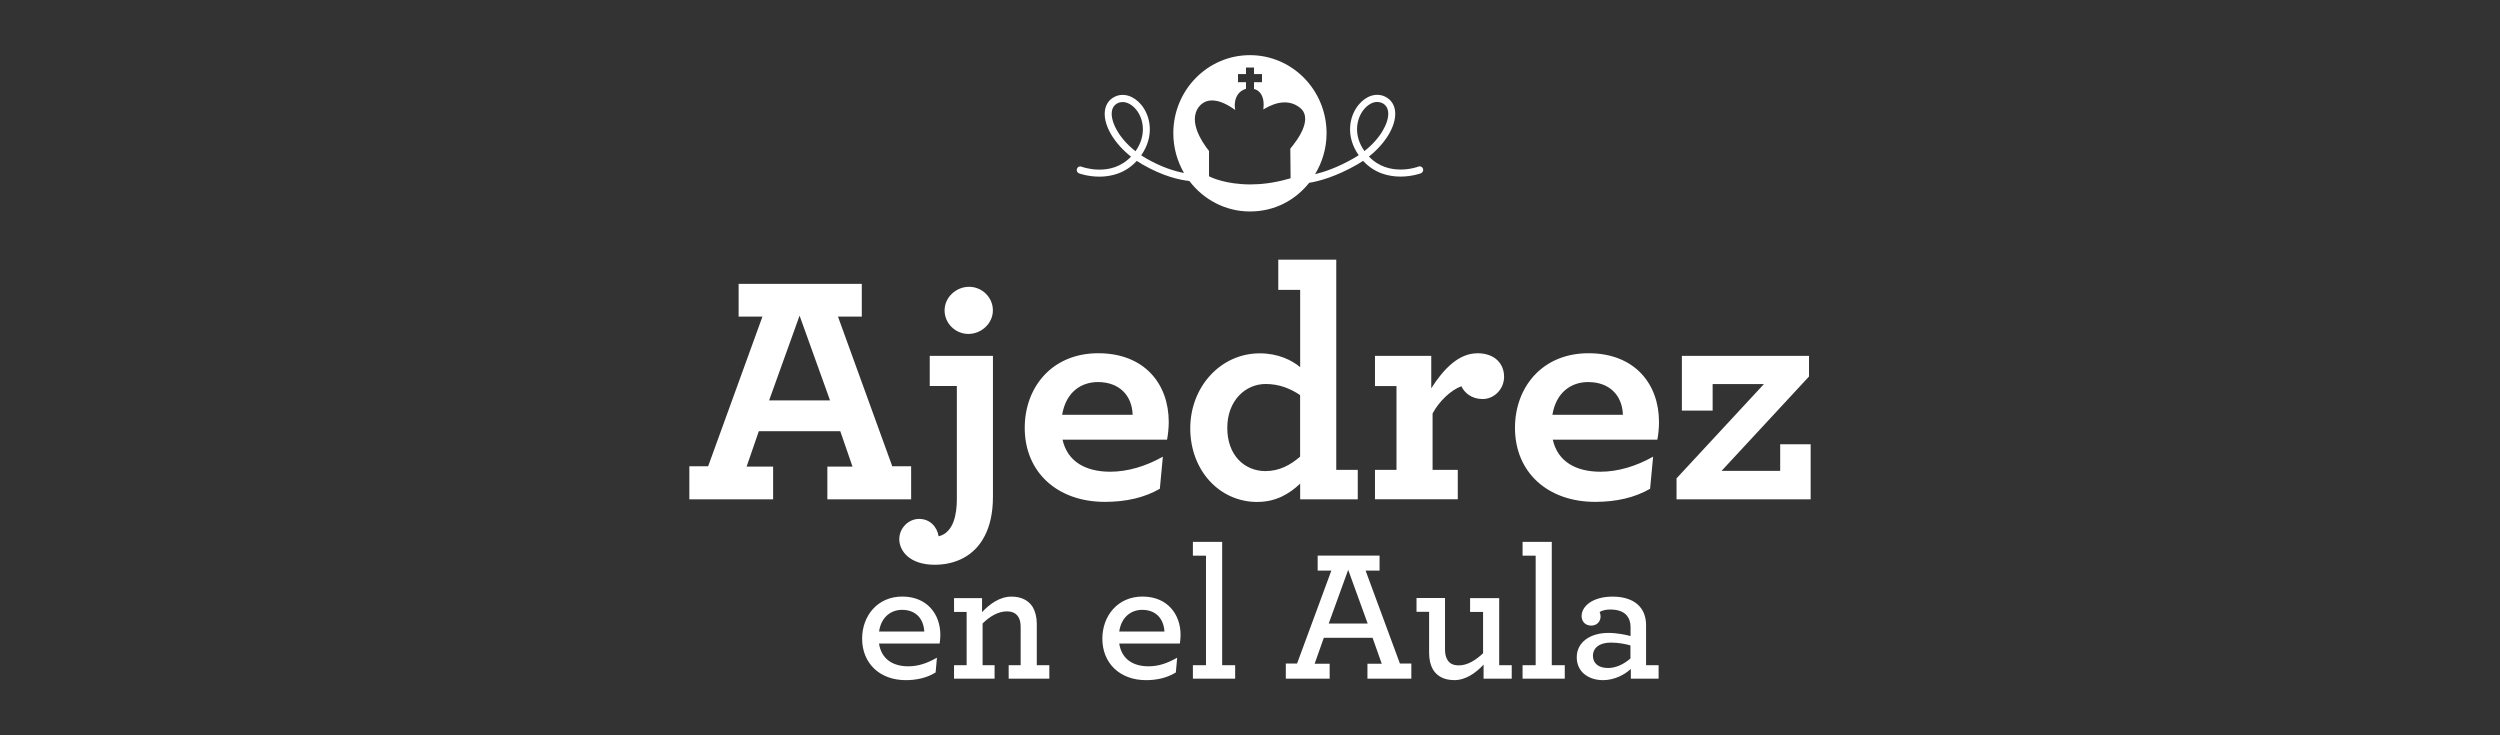 <svg width="272" height="80" viewBox="0 0 272 80" fill="none" xmlns="http://www.w3.org/2000/svg">
<rect x="0" y="0" width="272" height="80" fill="#333333" stroke="none"/>
<path d="M182.408 54.326H197V48.338H193.684V51.227H187.31L196.82 40.966V38.721H182.989V44.673H186.335V41.784H191.919L182.408 52.045V54.326ZM172.79 41.568C175.095 41.568 176.501 42.994 176.573 45.13H168.9C169.331 42.567 171.061 41.568 172.784 41.568H172.79ZM180.32 47.839C180.427 47.309 180.499 46.521 180.499 45.913C180.499 41.778 177.866 38.432 172.826 38.432C167.787 38.432 164.83 42.139 164.83 46.551C164.83 51.395 168.397 54.603 173.55 54.603C175.855 54.603 177.872 54.14 179.53 53.177L179.859 49.686C178.027 50.721 176.04 51.323 174.131 51.323C171.498 51.323 169.481 50.252 168.942 47.833H180.32V47.839ZM160.724 38.438C158.707 38.438 157.05 40.154 155.721 42.248V38.721H149.598V42.001H151.938V51.119H149.598V54.32H158.606V51.119H155.865V44.986C156.589 43.632 157.881 42.422 159.001 42.025C159.33 42.741 160.12 43.415 161.305 43.415C162.598 43.415 163.645 42.308 163.645 40.996C163.645 39.606 162.676 38.432 160.724 38.432V38.438ZM137.706 51.257C135.401 51.257 133.528 49.542 133.528 46.557C133.528 43.572 135.509 41.778 137.706 41.778C139.184 41.778 140.405 42.278 141.452 42.988V49.686C140.369 50.613 139.184 51.251 137.706 51.251V51.257ZM136.808 54.609C138.825 54.609 140.303 53.719 141.458 52.617V54.326H147.725V51.125H145.385V28.255H139.076V31.535H141.458V39.943C140.561 39.197 139.076 38.444 137.059 38.444C132.81 38.444 129.5 42.079 129.5 46.605C129.5 51.131 132.63 54.615 136.808 54.615V54.609ZM119.451 41.568C121.755 41.568 123.162 42.994 123.234 45.13H115.561C115.992 42.567 117.722 41.568 119.451 41.568ZM126.974 47.839C127.082 47.309 127.16 46.521 127.16 45.913C127.16 41.778 124.527 38.432 119.487 38.432C114.448 38.432 111.491 42.139 111.491 46.551C111.491 51.395 115.058 54.603 120.211 54.603C122.516 54.603 124.533 54.14 126.19 53.177L126.52 49.686C124.688 50.721 122.701 51.323 120.792 51.323C118.158 51.323 116.141 50.252 115.603 47.833H126.974V47.839ZM105.362 36.332C106.769 36.332 108.026 35.194 108.026 33.768C108.026 32.342 106.841 31.204 105.434 31.204C104.028 31.204 102.771 32.342 102.771 33.768C102.771 35.194 103.956 36.332 105.362 36.332ZM97.839 58.636C97.839 59.99 99.024 61.446 101.693 61.446C103.998 61.446 106.051 60.447 107.134 58.31C107.714 57.203 108.032 55.777 108.032 54.074V38.715H101.155V41.995H104.105V54.284C104.105 55.103 104.034 55.921 103.746 56.746C103.459 57.528 102.92 58.172 102.124 58.347C101.945 57.275 101.149 56.457 100 56.457C98.851 56.457 97.845 57.456 97.845 58.629L97.839 58.636ZM83.678 43.566L86.994 34.34L90.31 43.566H83.678ZM75 54.326H84.115V50.764H81.231L82.559 46.918H91.423L92.752 50.764H90.017V54.326H99.132V50.733H97.079L91.172 34.448H93.763V30.885H80.363V34.448H82.954L77.047 50.727H75V54.326Z" fill="white"/>
<path d="M174.921 72.676C173.898 72.676 173.311 72.146 173.311 71.358C173.311 70.503 174.005 69.914 175.25 69.914C176.046 69.914 176.806 70.052 177.393 70.221V71.641C176.717 72.231 175.861 72.682 174.921 72.682V72.676ZM174.412 74C175.591 74 176.717 73.452 177.435 72.778V73.838H180.457V72.375H179.093V68.024C179.093 67.23 178.871 66.537 178.422 66.014C177.83 65.322 176.83 64.912 175.466 64.912C173.227 64.912 172.078 65.99 172.078 67.031C172.078 67.639 172.509 68.066 173.12 68.066C173.73 68.066 174.143 67.639 174.143 67.067C174.143 66.904 174.101 66.724 174.041 66.579C174.305 66.441 174.634 66.315 175.178 66.315C176.034 66.315 176.645 66.537 177.016 66.989C177.261 67.296 177.405 67.705 177.405 68.21V69.204C176.932 69.065 175.915 68.86 174.999 68.86C172.982 68.86 171.551 69.896 171.551 71.502C171.539 73.079 172.808 74 174.418 74H174.412ZM165.656 73.838H170.247V72.375H168.834V58.954H165.656V60.459H167.081V72.375H165.656V73.844V73.838ZM158.211 74C159.479 74 160.581 73.206 161.413 72.309V73.838H164.477V72.375H163.112V65.075H159.946V66.579H161.359V71.075C160.587 71.803 159.683 72.393 158.725 72.393C158.097 72.393 157.684 72.189 157.439 71.719C157.295 71.454 157.217 71.111 157.217 70.66V65.063H154.117V66.567H155.487V71.039C155.487 71.755 155.631 72.345 155.894 72.826C156.337 73.555 157.091 73.994 158.211 73.994V74ZM144.565 67.837L146.683 62L148.802 67.837H144.559H144.565ZM139.89 73.838H144.666V72.213H143.032L144.032 69.39H149.335L150.334 72.213H148.778V73.838H153.554V72.189H152.309L148.575 62.078H150.095V60.453H143.362V62.078H144.852L141.123 72.189H139.896V73.838H139.89ZM129.793 73.838H134.384V72.375H132.972V58.954H129.787V60.459H131.212V72.375H129.787V73.844L129.793 73.838ZM124.263 66.351C125.754 66.351 126.609 67.302 126.693 68.71H121.773C121.995 67.127 123.078 66.351 124.263 66.351ZM128.369 70.016C128.411 69.751 128.447 69.408 128.447 69.077C128.447 66.838 127.022 64.906 124.305 64.906C121.588 64.906 119.936 67.025 119.936 69.486C119.936 72.171 121.857 74 124.688 74C125.891 74 127.016 73.735 127.932 73.163L128.076 71.557C127.04 72.146 126.077 72.495 124.958 72.495C123.246 72.495 122.025 71.683 121.773 70.016H128.369ZM106.841 65.075H103.8V66.579H105.171V72.375H103.8V73.838H108.211V72.375H106.906V67.837C107.661 67.085 108.582 66.519 109.54 66.519C110.168 66.519 110.599 66.742 110.845 67.211C110.988 67.476 111.048 67.819 111.048 68.247V72.375H109.743V73.838H114.166V72.375H112.802V67.861C112.802 67.133 112.634 66.519 112.353 66.032C111.904 65.34 111.15 64.912 110.049 64.912C108.78 64.912 107.679 65.707 106.847 66.604V65.081L106.841 65.075ZM98.138 66.351C99.629 66.351 100.484 67.302 100.562 68.71H95.643C95.87 67.127 96.947 66.351 98.138 66.351ZM102.232 70.016C102.274 69.751 102.31 69.408 102.31 69.077C102.31 66.838 100.885 64.906 98.168 64.906C95.451 64.906 93.799 67.025 93.799 69.486C93.799 72.171 95.72 74 98.551 74C99.754 74 100.88 73.735 101.795 73.163L101.939 71.557C100.897 72.146 99.94 72.495 98.821 72.495C97.109 72.495 95.888 71.683 95.637 70.016H102.232Z" fill="white"/>
<path d="M131.529 16.424C131.529 16.424 131.529 16.436 131.541 16.442L131.529 16.424Z" fill="white"/>
<path d="M154.823 18.349C154.751 18.151 154.53 18.043 154.338 18.121C154.201 18.175 151.106 19.3 148.94 17.031C150.705 15.641 151.849 13.788 151.801 12.283C151.771 11.471 151.382 10.845 150.699 10.514C149.754 10.056 148.611 10.411 147.791 11.434C146.773 12.692 146.396 14.859 147.827 16.887C147.665 16.989 147.497 17.092 147.33 17.194C145.582 18.205 144.11 18.704 143.08 18.951C143.864 17.651 144.331 16.135 144.331 14.498C144.331 9.804 140.603 6 135.994 6C131.386 6 127.657 9.804 127.657 14.498C127.657 16.075 128.088 17.549 128.818 18.819C127.806 18.632 126.37 18.199 124.658 17.206C124.485 17.104 124.317 17.007 124.161 16.899C125.592 14.865 125.215 12.698 124.197 11.434C123.377 10.423 122.234 10.062 121.295 10.52C120.612 10.845 120.223 11.477 120.193 12.289C120.14 13.8 121.295 15.653 123.054 17.044C120.888 19.312 117.793 18.181 117.656 18.133C117.458 18.055 117.243 18.163 117.171 18.361C117.099 18.56 117.201 18.783 117.392 18.861C117.434 18.879 121.157 20.251 123.683 17.507C123.88 17.639 124.084 17.766 124.293 17.886C126.532 19.18 128.333 19.577 129.404 19.692C130.931 21.702 133.307 23.008 135.994 23.008C138.681 23.008 140.914 21.792 142.44 19.89C143.475 19.722 145.343 19.234 147.695 17.88C147.898 17.766 148.108 17.633 148.305 17.501C150.825 20.245 154.554 18.873 154.596 18.855C154.793 18.771 154.895 18.548 154.823 18.349ZM123.545 16.454C121.809 15.1 120.918 13.408 120.953 12.319C120.971 11.796 121.193 11.422 121.624 11.218C121.791 11.134 121.965 11.104 122.151 11.104C122.647 11.104 123.18 11.398 123.617 11.928C124.449 12.957 124.748 14.751 123.545 16.454ZM141.728 14.119C141.56 14.498 141.351 14.859 141.135 15.178C140.824 15.641 140.525 16.002 140.387 16.171L140.417 19.391L140.172 19.463C138.61 19.908 137.221 20.065 136.036 20.065C133.373 20.065 131.763 19.288 131.733 19.27L131.541 19.174V16.424C131.403 16.255 131.116 15.882 130.817 15.395C130.422 14.726 130.003 13.86 129.997 12.969C129.997 12.482 130.135 11.988 130.482 11.573C130.673 11.344 130.895 11.182 131.134 11.073C131.374 10.971 131.625 10.929 131.876 10.929C132.283 10.929 132.69 11.037 133.067 11.2C133.444 11.356 133.803 11.561 134.103 11.765C134.204 11.838 134.3 11.898 134.39 11.964C134.366 11.802 134.342 11.639 134.342 11.489C134.342 11.073 134.426 10.73 134.57 10.46C134.713 10.189 134.911 9.996 135.096 9.876C135.264 9.767 135.419 9.707 135.551 9.665H135.563V8.943H134.695V8.058H135.563V7.348H136.437V8.058H137.305V8.943H136.437V9.677C136.515 9.701 136.593 9.725 136.658 9.755C136.874 9.858 137.047 10.014 137.173 10.195C137.418 10.556 137.484 10.983 137.484 11.374C137.484 11.555 137.466 11.729 137.448 11.892V11.91C137.508 11.868 137.568 11.832 137.634 11.802C138.191 11.483 138.945 11.14 139.771 11.14C140.339 11.14 140.944 11.308 141.476 11.759C141.662 11.91 141.8 12.097 141.883 12.301C141.967 12.506 142.003 12.722 142.003 12.933C142.003 13.336 141.883 13.733 141.722 14.113L141.728 14.119ZM148.377 11.922C148.814 11.386 149.347 11.091 149.844 11.091C150.029 11.091 150.203 11.134 150.37 11.206C150.795 11.41 151.017 11.777 151.041 12.307C151.082 13.396 150.185 15.082 148.449 16.436C147.246 14.745 147.545 12.957 148.377 11.922Z" fill="white"/>
</svg>
